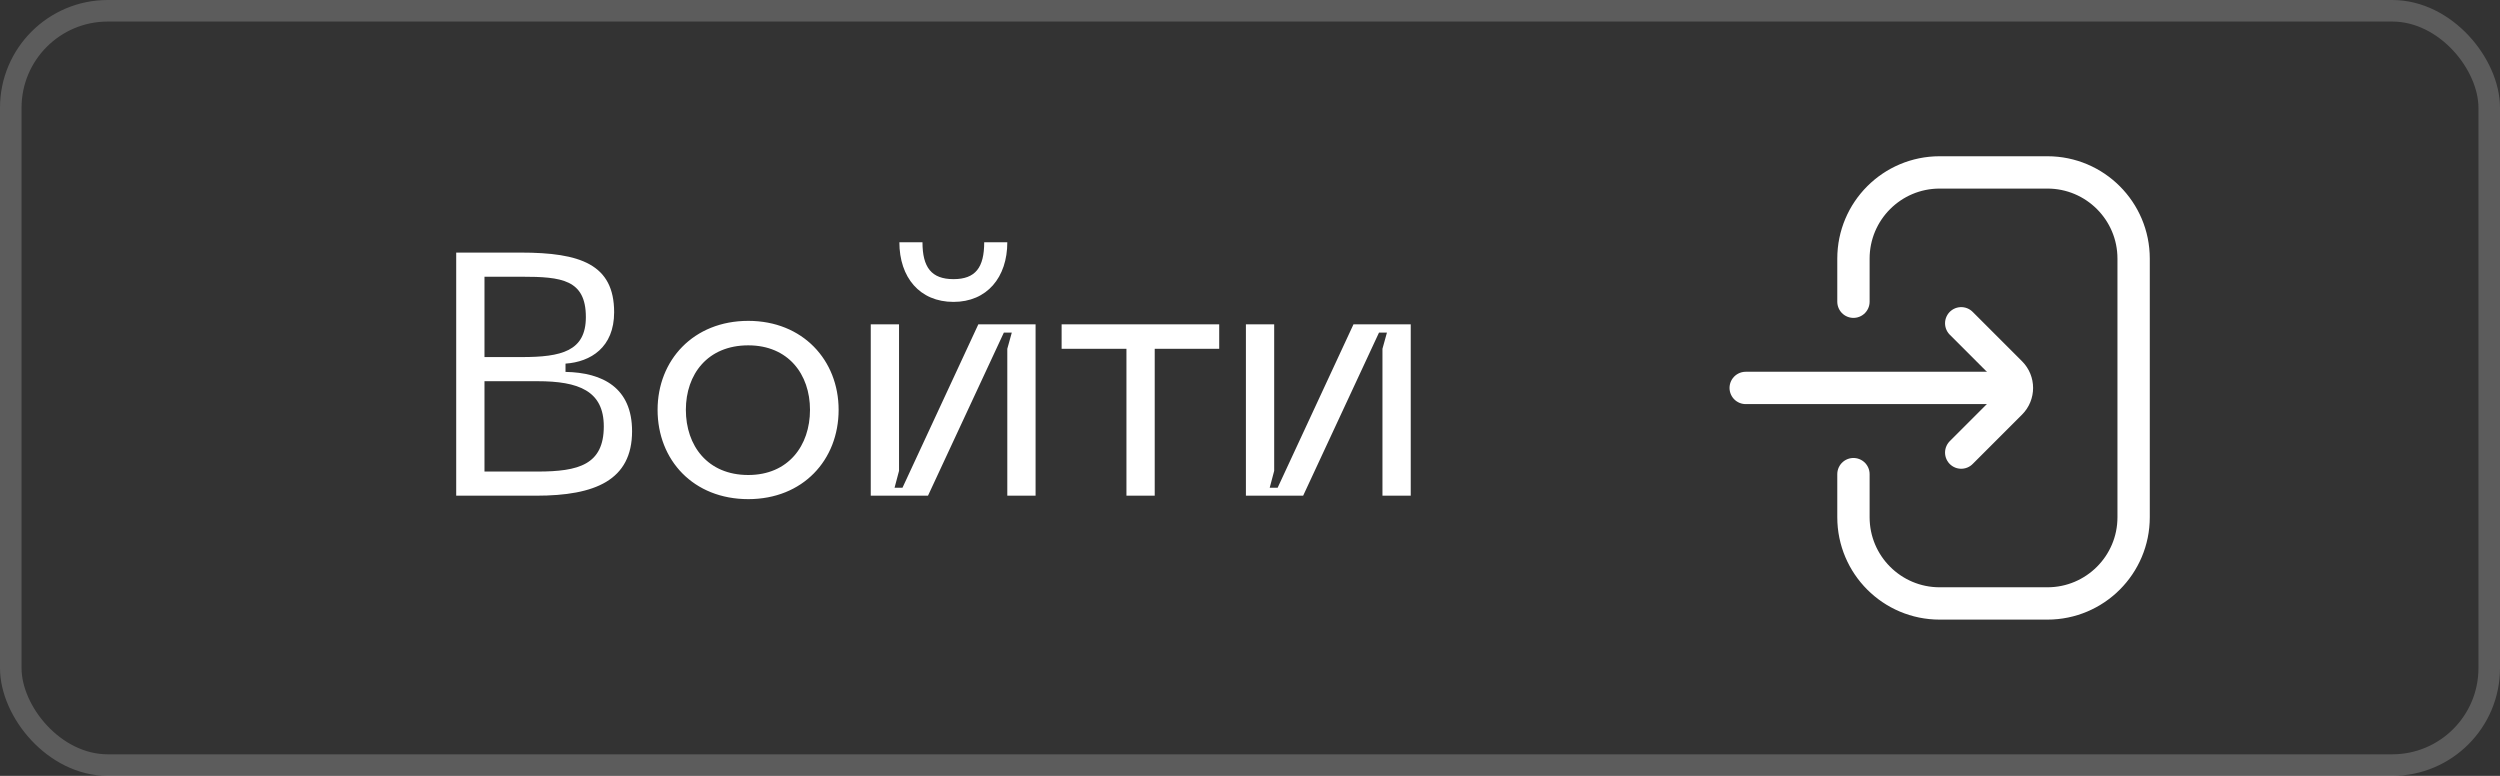 <?xml version="1.0" encoding="UTF-8"?> <svg xmlns="http://www.w3.org/2000/svg" width="116" height="36" viewBox="0 0 116 36" fill="none"><rect x="0" y="0" width="116" height="36" fill="#333333" stroke="none"/><rect x="0.5" y="0.5" width="115" height="35" rx="4.5" stroke="white" stroke-opacity="0.2"></rect><path d="M24.88 23H21.168V11.72H24.16C26.928 11.72 28.496 12.264 28.496 14.488C28.496 16.12 27.408 16.792 26.24 16.872V17.256C27.968 17.288 29.328 17.992 29.328 20.008C29.328 22.28 27.616 23 24.88 23ZM22.48 12.84V16.568H24.208C26.048 16.568 27.184 16.296 27.184 14.712C27.184 12.968 26.048 12.84 24.208 12.84H22.48ZM22.48 17.688V21.88H24.944C26.848 21.88 28.016 21.56 28.016 19.784C28.016 18.136 26.848 17.688 24.944 17.688H22.48ZM30.512 19.016C30.512 16.712 32.176 14.888 34.72 14.888C37.248 14.888 38.912 16.712 38.912 19.016C38.912 21.352 37.248 23.16 34.72 23.16C32.176 23.16 30.512 21.352 30.512 19.016ZM31.824 19.016C31.824 20.68 32.832 22.04 34.72 22.04C36.576 22.04 37.584 20.68 37.584 19.016C37.584 17.368 36.576 16.024 34.72 16.024C32.832 16.024 31.824 17.368 31.824 19.016ZM45.667 11.24H46.739C46.739 12.872 45.795 14.008 44.243 14.008C42.675 14.008 41.731 12.872 41.731 11.24H42.803C42.803 12.408 43.219 12.952 44.243 12.952C45.267 12.952 45.667 12.408 45.667 11.24ZM48.051 15.048V23H46.739V16.184L46.947 15.432H46.579L43.059 23H40.403V15.048H41.715V21.848L41.507 22.632H41.875L45.395 15.048H48.051ZM56.571 15.048V16.184H53.579V23H52.267V16.184H49.259V15.048H56.571ZM65.458 15.048V23H64.146V16.184L64.354 15.432H63.986L60.466 23H57.81V15.048H59.122V21.848L58.914 22.632H59.282L62.802 15.048H65.458Z" fill="white"></path><path d="M86 22V24C86 26.209 87.791 28 90 28H95C97.209 28 99 26.209 99 24V12C99 9.791 97.209 8 95 8H90C87.791 8 86 9.791 86 12V14" stroke="white" stroke-width="1.5" stroke-linecap="round"></path><path d="M91 21L93.293 18.707C93.683 18.317 93.683 17.683 93.293 17.293L91 15" stroke="white" stroke-width="1.5" stroke-linecap="round"></path><path d="M93 18L81 18" stroke="white" stroke-width="1.5" stroke-linecap="round"></path></svg> 